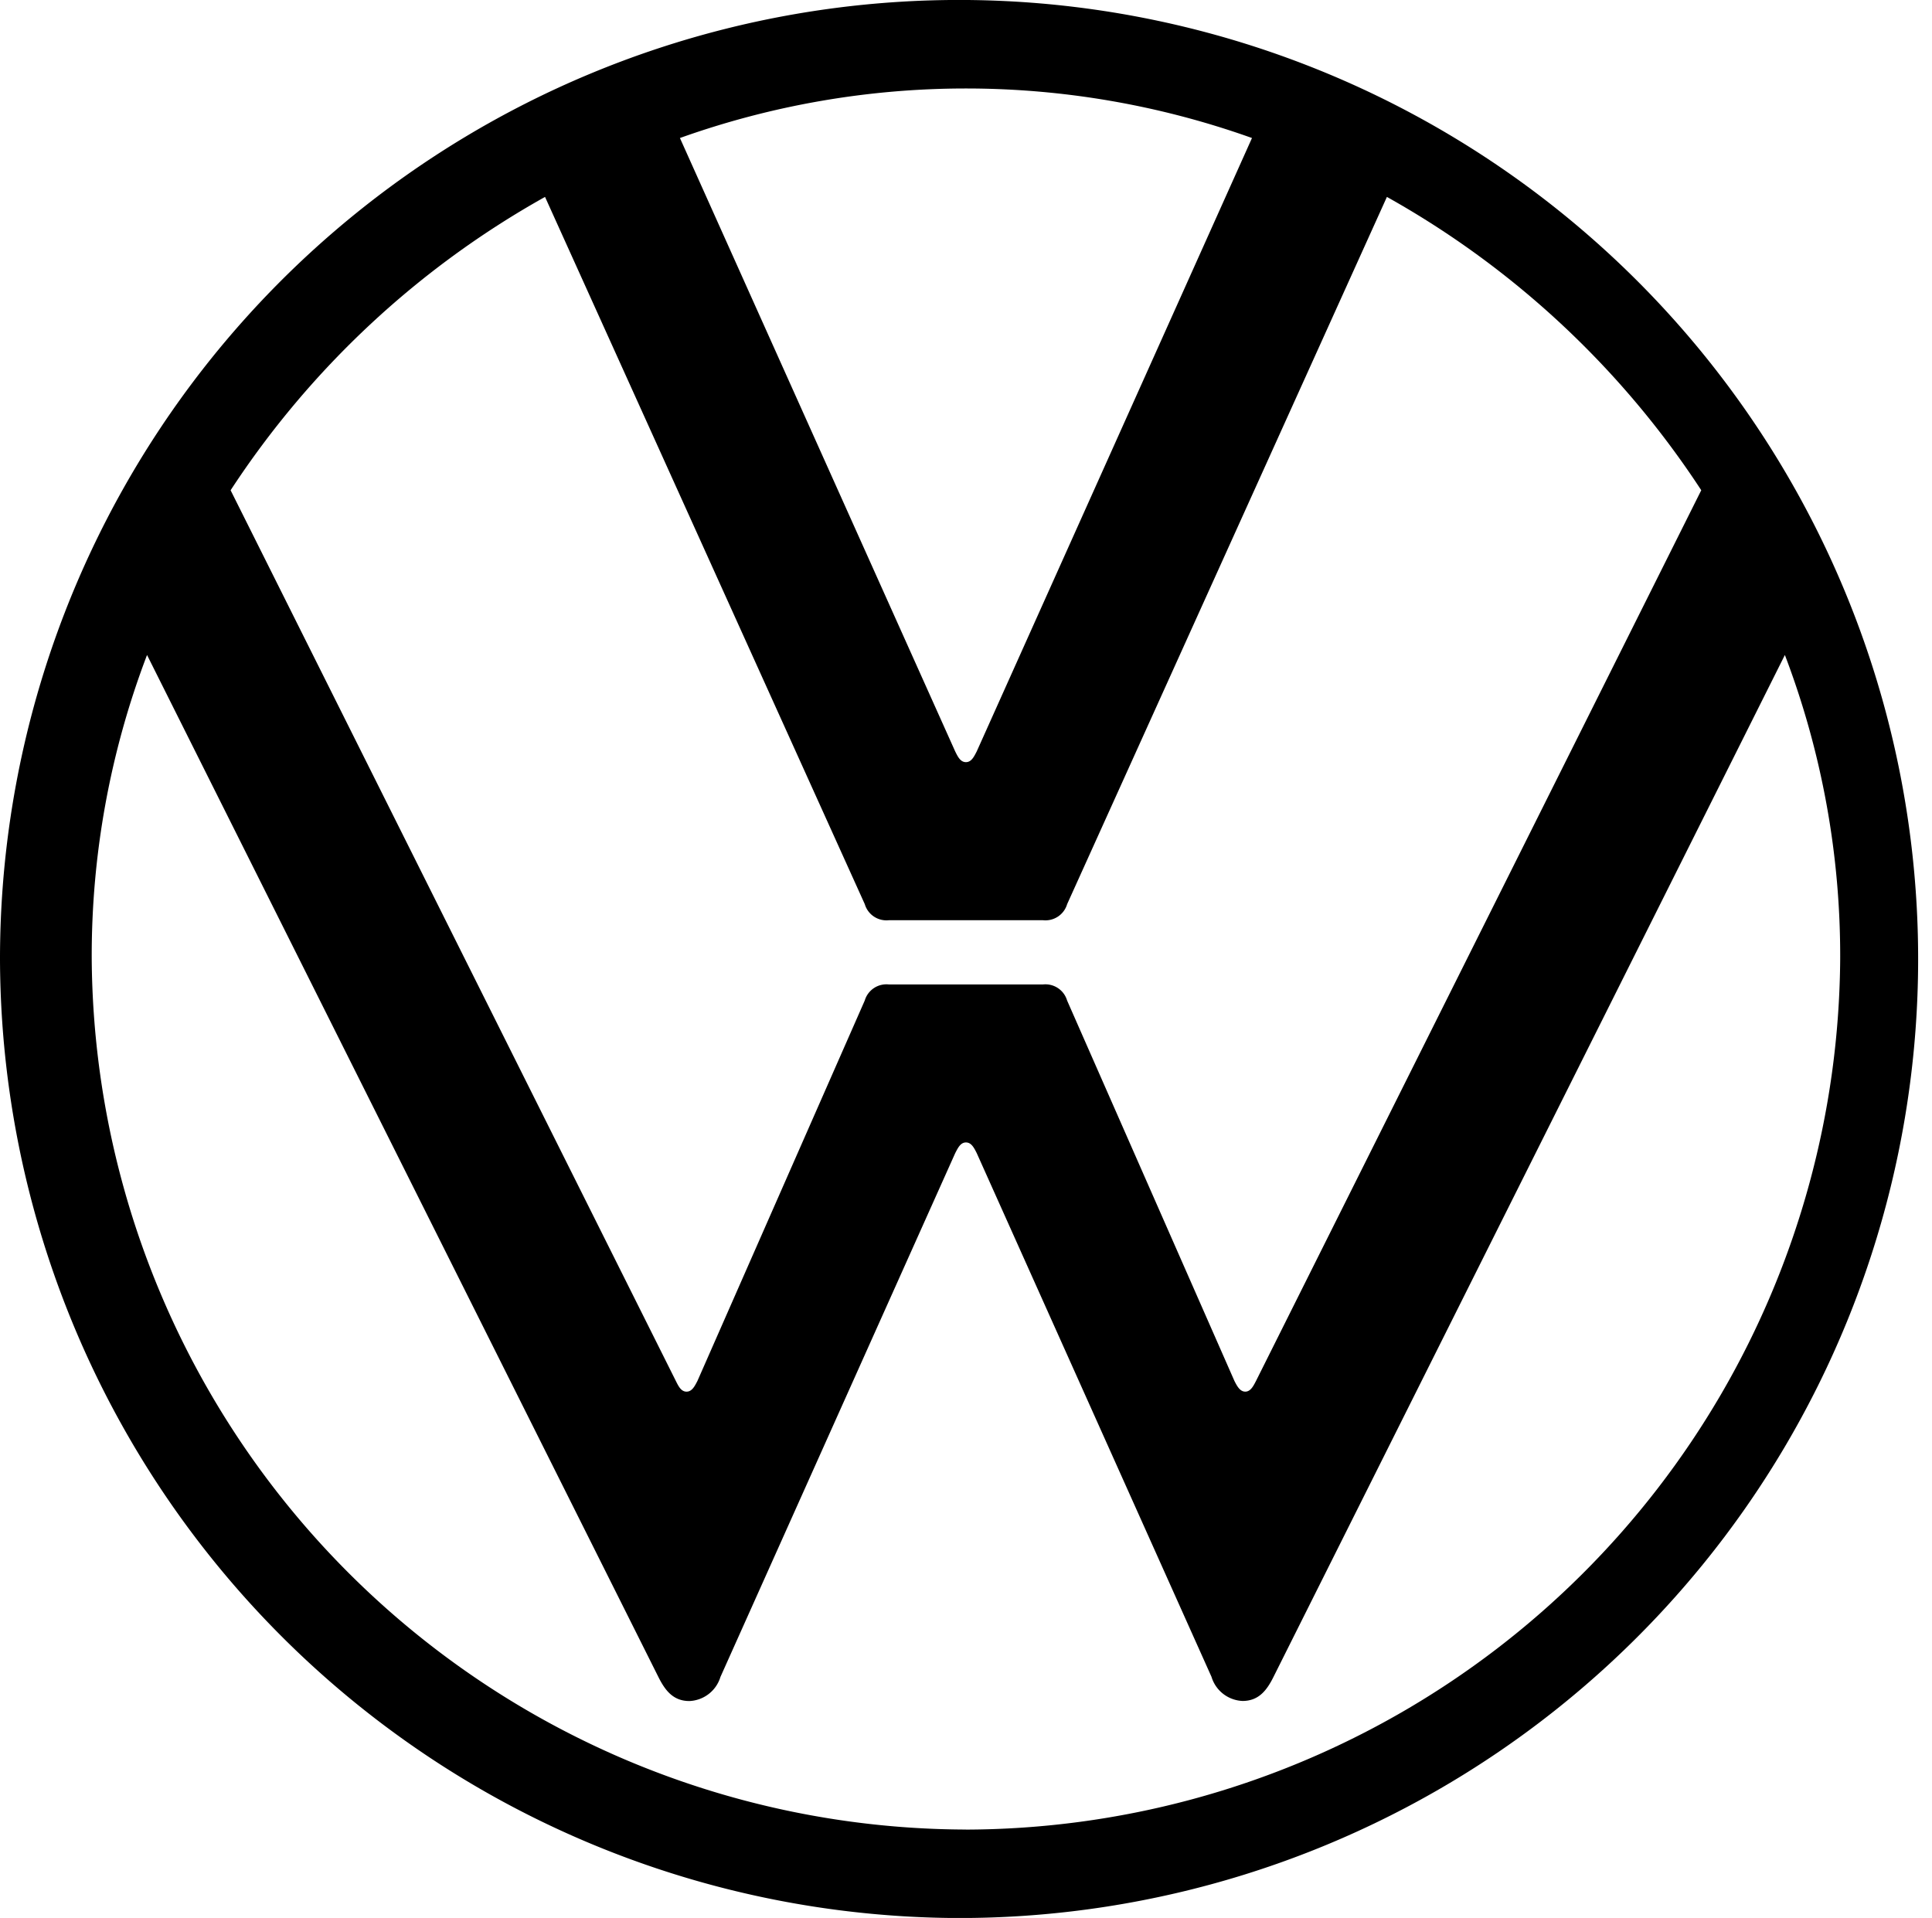 <svg xmlns="http://www.w3.org/2000/svg" xmlns:xlink="http://www.w3.org/1999/xlink" width="69.863" height="69.359" viewBox="0 0 69.863 69.359">
  <defs>
    <clipPath id="clip-path">
      <rect id="Rettangolo_137" data-name="Rettangolo 137" width="69.863" height="69.359" fill="none"/>
    </clipPath>
  </defs>
  <g id="Raggruppa_252" data-name="Raggruppa 252" transform="translate(0)">
    <g id="Raggruppa_251" data-name="Raggruppa 251" transform="translate(0 0)" clip-path="url(#clip-path)">
      <path id="Tracciato_1775" data-name="Tracciato 1775" d="M34.929,69.359A34.681,34.681,0,1,0,0,34.68a34.772,34.772,0,0,0,34.929,34.68m-10.1-19.035c-.2,0-.293-.194-.39-.387l-16.1-32.21A32.6,32.6,0,0,1,19.709,7.12L31.271,32.695a.817.817,0,0,0,.878.581H37.71a.818.818,0,0,0,.879-.581L50.152,7.12A32.579,32.579,0,0,1,61.519,17.727l-16.1,32.21c-.1.194-.2.387-.389.387s-.294-.194-.392-.387l-6.05-13.756a.818.818,0,0,0-.879-.581H32.148a.817.817,0,0,0-.878.581l-6.05,13.756c-.1.194-.2.387-.39.387m10.1-22.764c-.2,0-.293-.194-.389-.387L24.587,4.99a30.755,30.755,0,0,1,20.686,0L35.319,27.173c-.1.194-.194.387-.39.387m0,38.6A31.7,31.7,0,0,1,3.317,34.68a30.533,30.533,0,0,1,2-10.995L23.807,60.641c.244.488.536.872,1.122.872a1.227,1.227,0,0,0,1.123-.872L34.541,41.7c.1-.194.194-.387.389-.387s.293.194.39.387l8.489,18.938a1.227,1.227,0,0,0,1.123.872c.584,0,.879-.386,1.12-.872L64.543,23.685a30.564,30.564,0,0,1,2,10.995A31.7,31.7,0,0,1,34.929,66.162" transform="translate(0 0.001)"/>
    </g>
  </g>
</svg>
